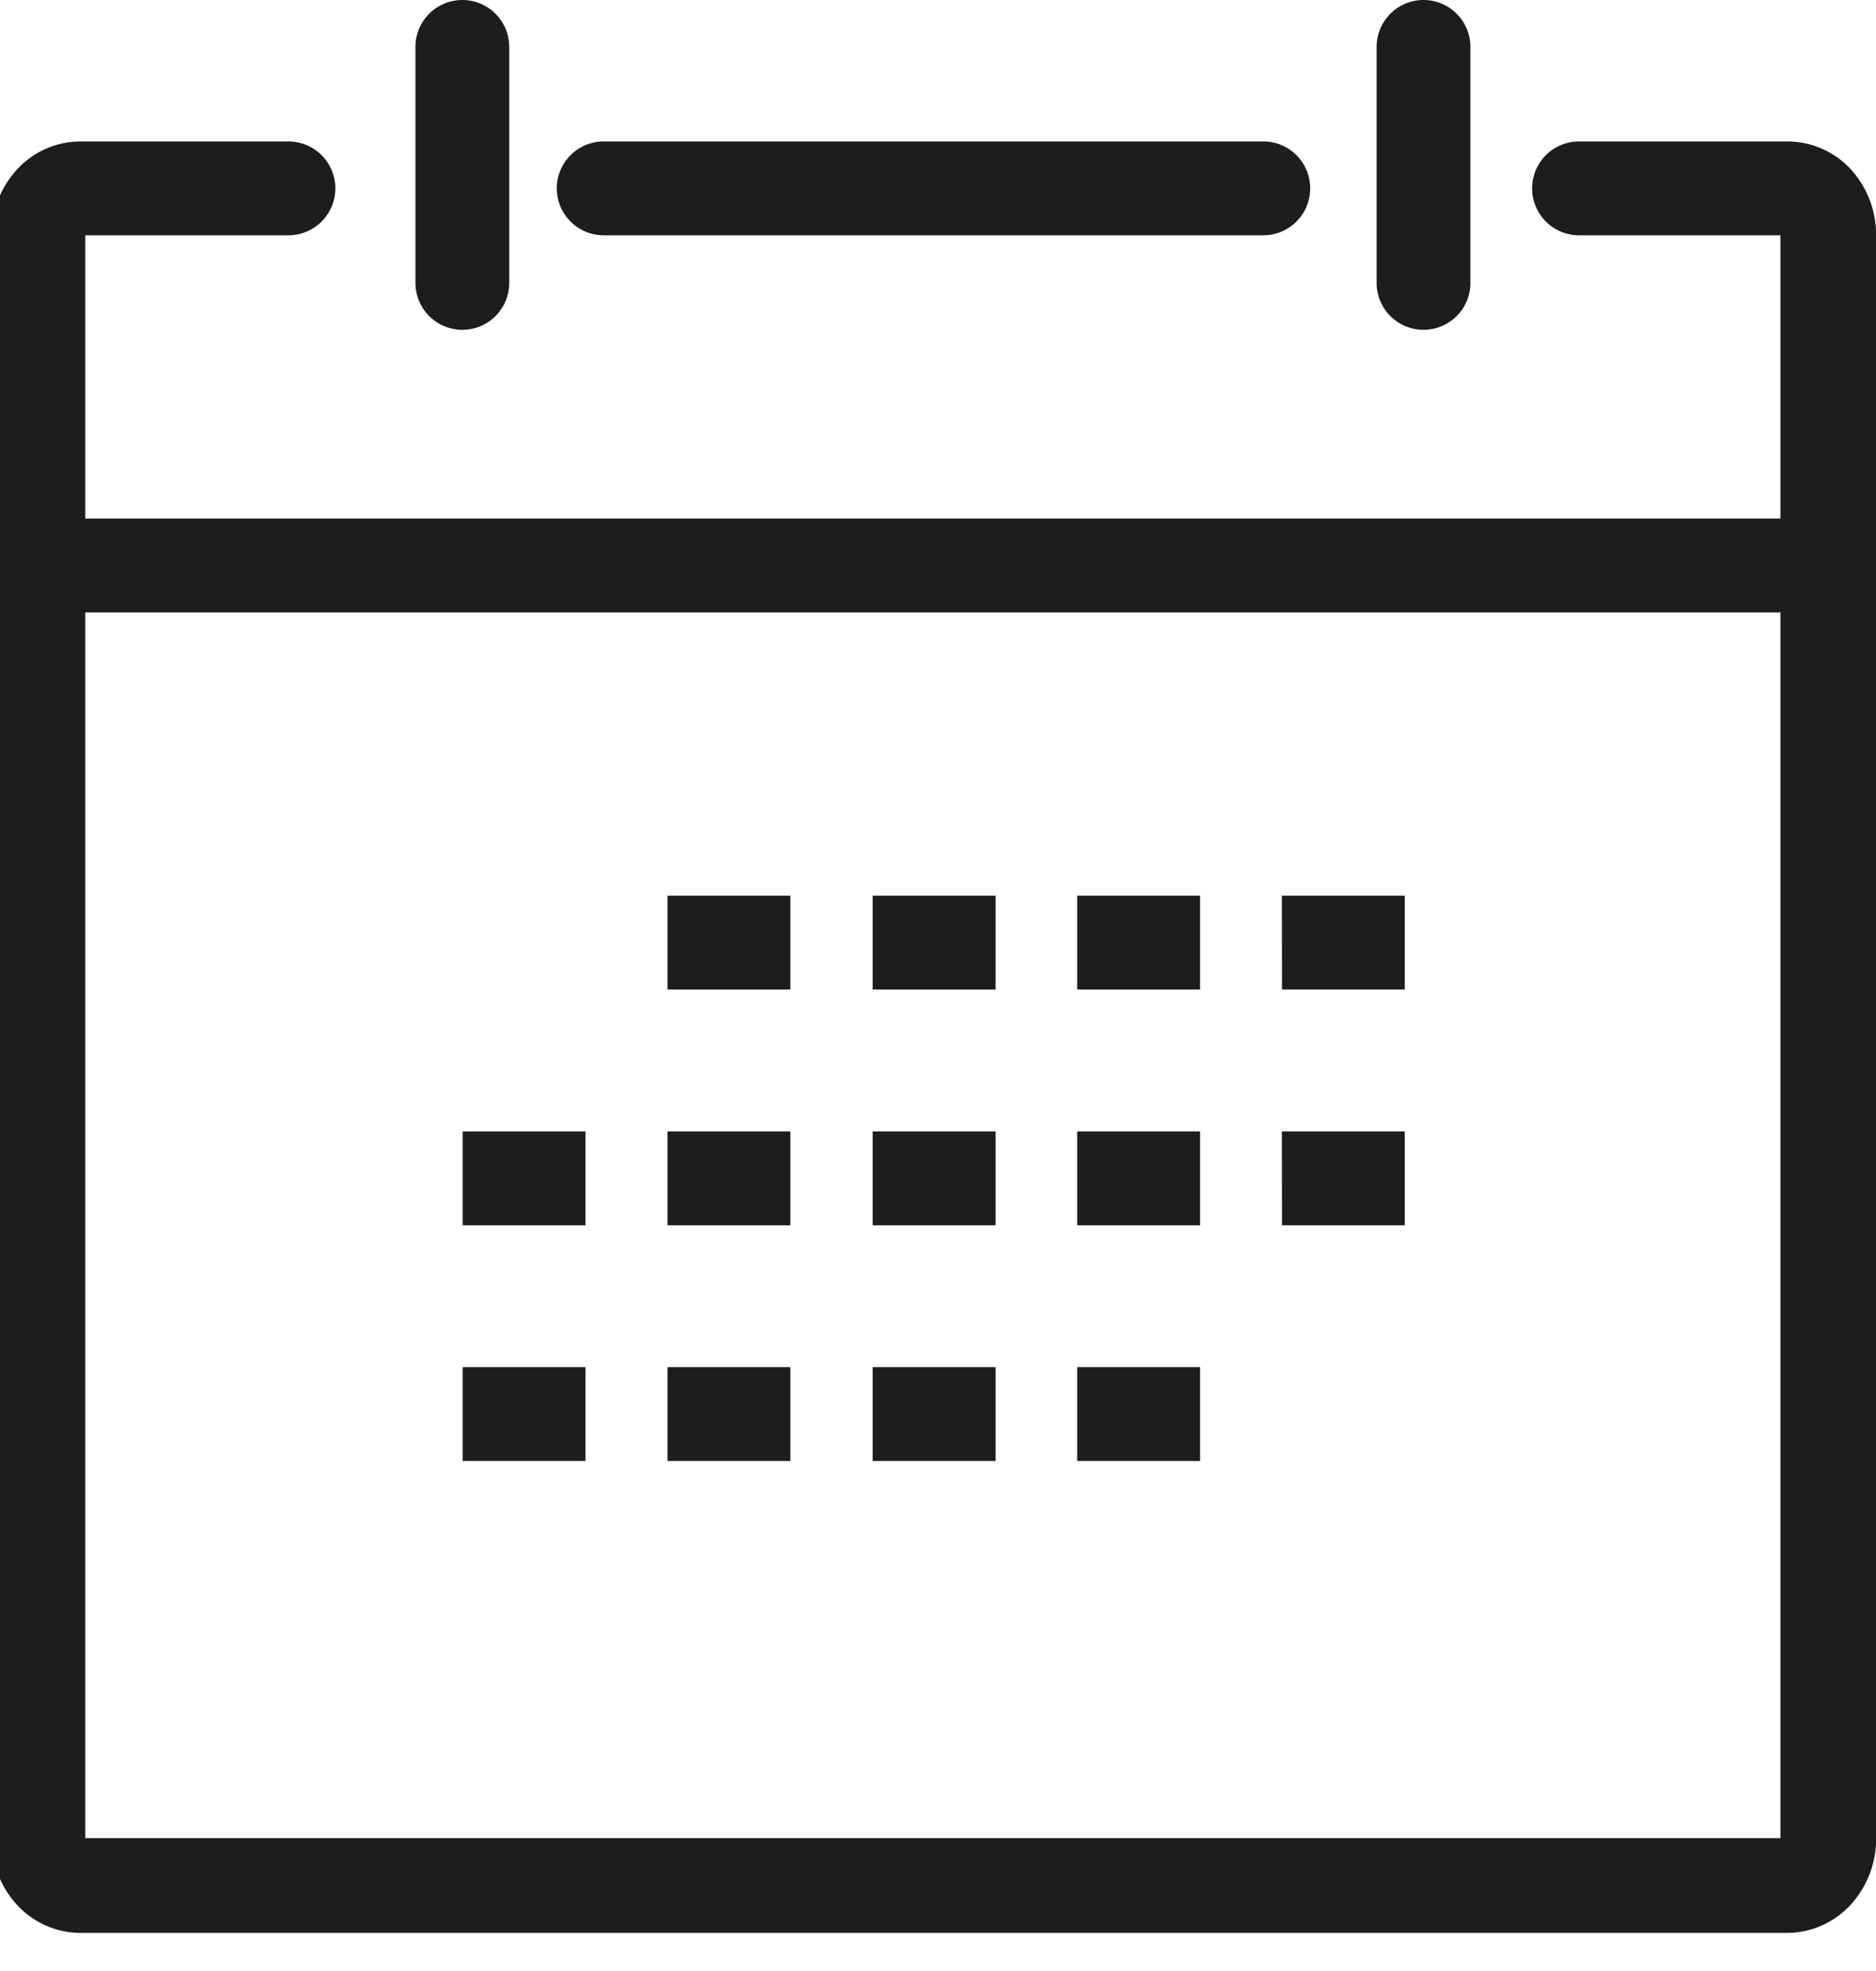 <?xml version="1.0" encoding="utf-8"?>
<svg xmlns="http://www.w3.org/2000/svg" xmlns:xlink="http://www.w3.org/1999/xlink" width="20px" height="21px" viewBox="0 0 20 21">
  <defs>
    <clipPath id="clip-path">
      <rect id="Rectangle_407" data-name="Rectangle 407" width="20" height="21" transform="translate(-0.165 0)" fill="#1d1d1d"/>
    </clipPath>
  </defs>
  <g id="Group_366" data-name="Group 366" transform="translate(-0.106 0)">
    <g id="Group_365" data-name="Group 365" transform="translate(0.271 0)" clip-path="url(#clip-path)">
      <path id="Path_392" data-name="Path 392" d="M16.926,4h2.22V3.927l-.063.055L19.145,4V3.927l-.063.055,0,0-.005,0h0l0,0-.005,0,0,.024V21.082l0,.02,0,0,.036.026-.021-.038-.015.012.036.026-.021-.038.048.088v-.1l-.048.012.048.088v-.1H.946v.078l.062-.055-.062-.023v.078l.062-.055,0,0,.005,0h0l0,0,.005,0L1,21.082V4l0-.02,0,0L.973,3.955l.021.038.015-.012L.973,3.955l.021.038L.946,3.9V4l.048-.012L.946,3.9V4h2.22a.5.5,0,1,0,0-1H.946a.922.922,0,0,0-.69.317A1.038,1.038,0,0,0,0,4V21.082a1.038,1.038,0,0,0,.256.688.922.922,0,0,0,.69.317h18.2a.922.922,0,0,0,.69-.317,1.035,1.035,0,0,0,.256-.688V4a1.035,1.035,0,0,0-.256-.688A.922.922,0,0,0,19.145,3h-2.22a.5.5,0,1,0,0,1Z" transform="translate(-0.256 -1.493)" fill="#1d1d1d"/>
      <path id="Path_393" data-name="Path 393" d="M1,12H20.087V11H1" transform="translate(-0.754 -5.475)" fill="#1d1d1d"/>
      <path id="Path_394" data-name="Path 394" d="M29.4.5V3.014a.5.5,0,1,0,1,0V.5a.5.5,0,0,0-1,0" transform="translate(-14.889 0)" fill="#1d1d1d"/>
      <path id="Path_395" data-name="Path 395" d="M12.5,4h7.032a.5.5,0,1,0,0-1H12.5a.5.5,0,1,0,0,1" transform="translate(-6.229 -1.493)" fill="#1d1d1d"/>
      <path id="Path_396" data-name="Path 396" d="M9,.5V3.014a.5.5,0,1,0,1,0V.5a.5.5,0,0,0-1,0" transform="translate(-4.736 0)" fill="#1d1d1d"/>
      <path id="Path_397" data-name="Path 397" d="M14.348,20h1.31V19h-1.31" transform="translate(-7.397 -9.457)" fill="#1d1d1d"/>
      <path id="Path_398" data-name="Path 398" d="M18.7,20h1.31V19H18.7" transform="translate(-9.561 -9.457)" fill="#1d1d1d"/>
      <path id="Path_399" data-name="Path 399" d="M23.044,20h1.31V19h-1.31" transform="translate(-11.725 -9.457)" fill="#1d1d1d"/>
      <path id="Path_400" data-name="Path 400" d="M27.391,20H28.7V19h-1.31" transform="translate(-13.889 -9.457)" fill="#1d1d1d"/>
      <path id="Path_401" data-name="Path 401" d="M10,25h1.31V24H10" transform="translate(-5.233 -11.945)" fill="#1d1d1d"/>
      <path id="Path_402" data-name="Path 402" d="M14.348,25h1.31V24h-1.31" transform="translate(-7.397 -11.945)" fill="#1d1d1d"/>
      <path id="Path_403" data-name="Path 403" d="M18.7,25h1.31V24H18.7" transform="translate(-9.561 -11.945)" fill="#1d1d1d"/>
      <path id="Path_404" data-name="Path 404" d="M23.044,25h1.31V24h-1.31" transform="translate(-11.725 -11.945)" fill="#1d1d1d"/>
      <path id="Path_405" data-name="Path 405" d="M27.391,25H28.7V24h-1.31" transform="translate(-13.889 -11.945)" fill="#1d1d1d"/>
      <path id="Path_406" data-name="Path 406" d="M10,30h1.31V29H10" transform="translate(-5.233 -14.434)" fill="#1d1d1d"/>
      <path id="Path_407" data-name="Path 407" d="M14.348,30h1.31V29h-1.31" transform="translate(-7.397 -14.434)" fill="#1d1d1d"/>
      <path id="Path_408" data-name="Path 408" d="M18.7,30h1.31V29H18.7" transform="translate(-9.561 -14.434)" fill="#1d1d1d"/>
      <path id="Path_409" data-name="Path 409" d="M23.044,30h1.31V29h-1.31" transform="translate(-11.725 -14.434)" fill="#1d1d1d"/>
    </g>
  </g>
</svg>

